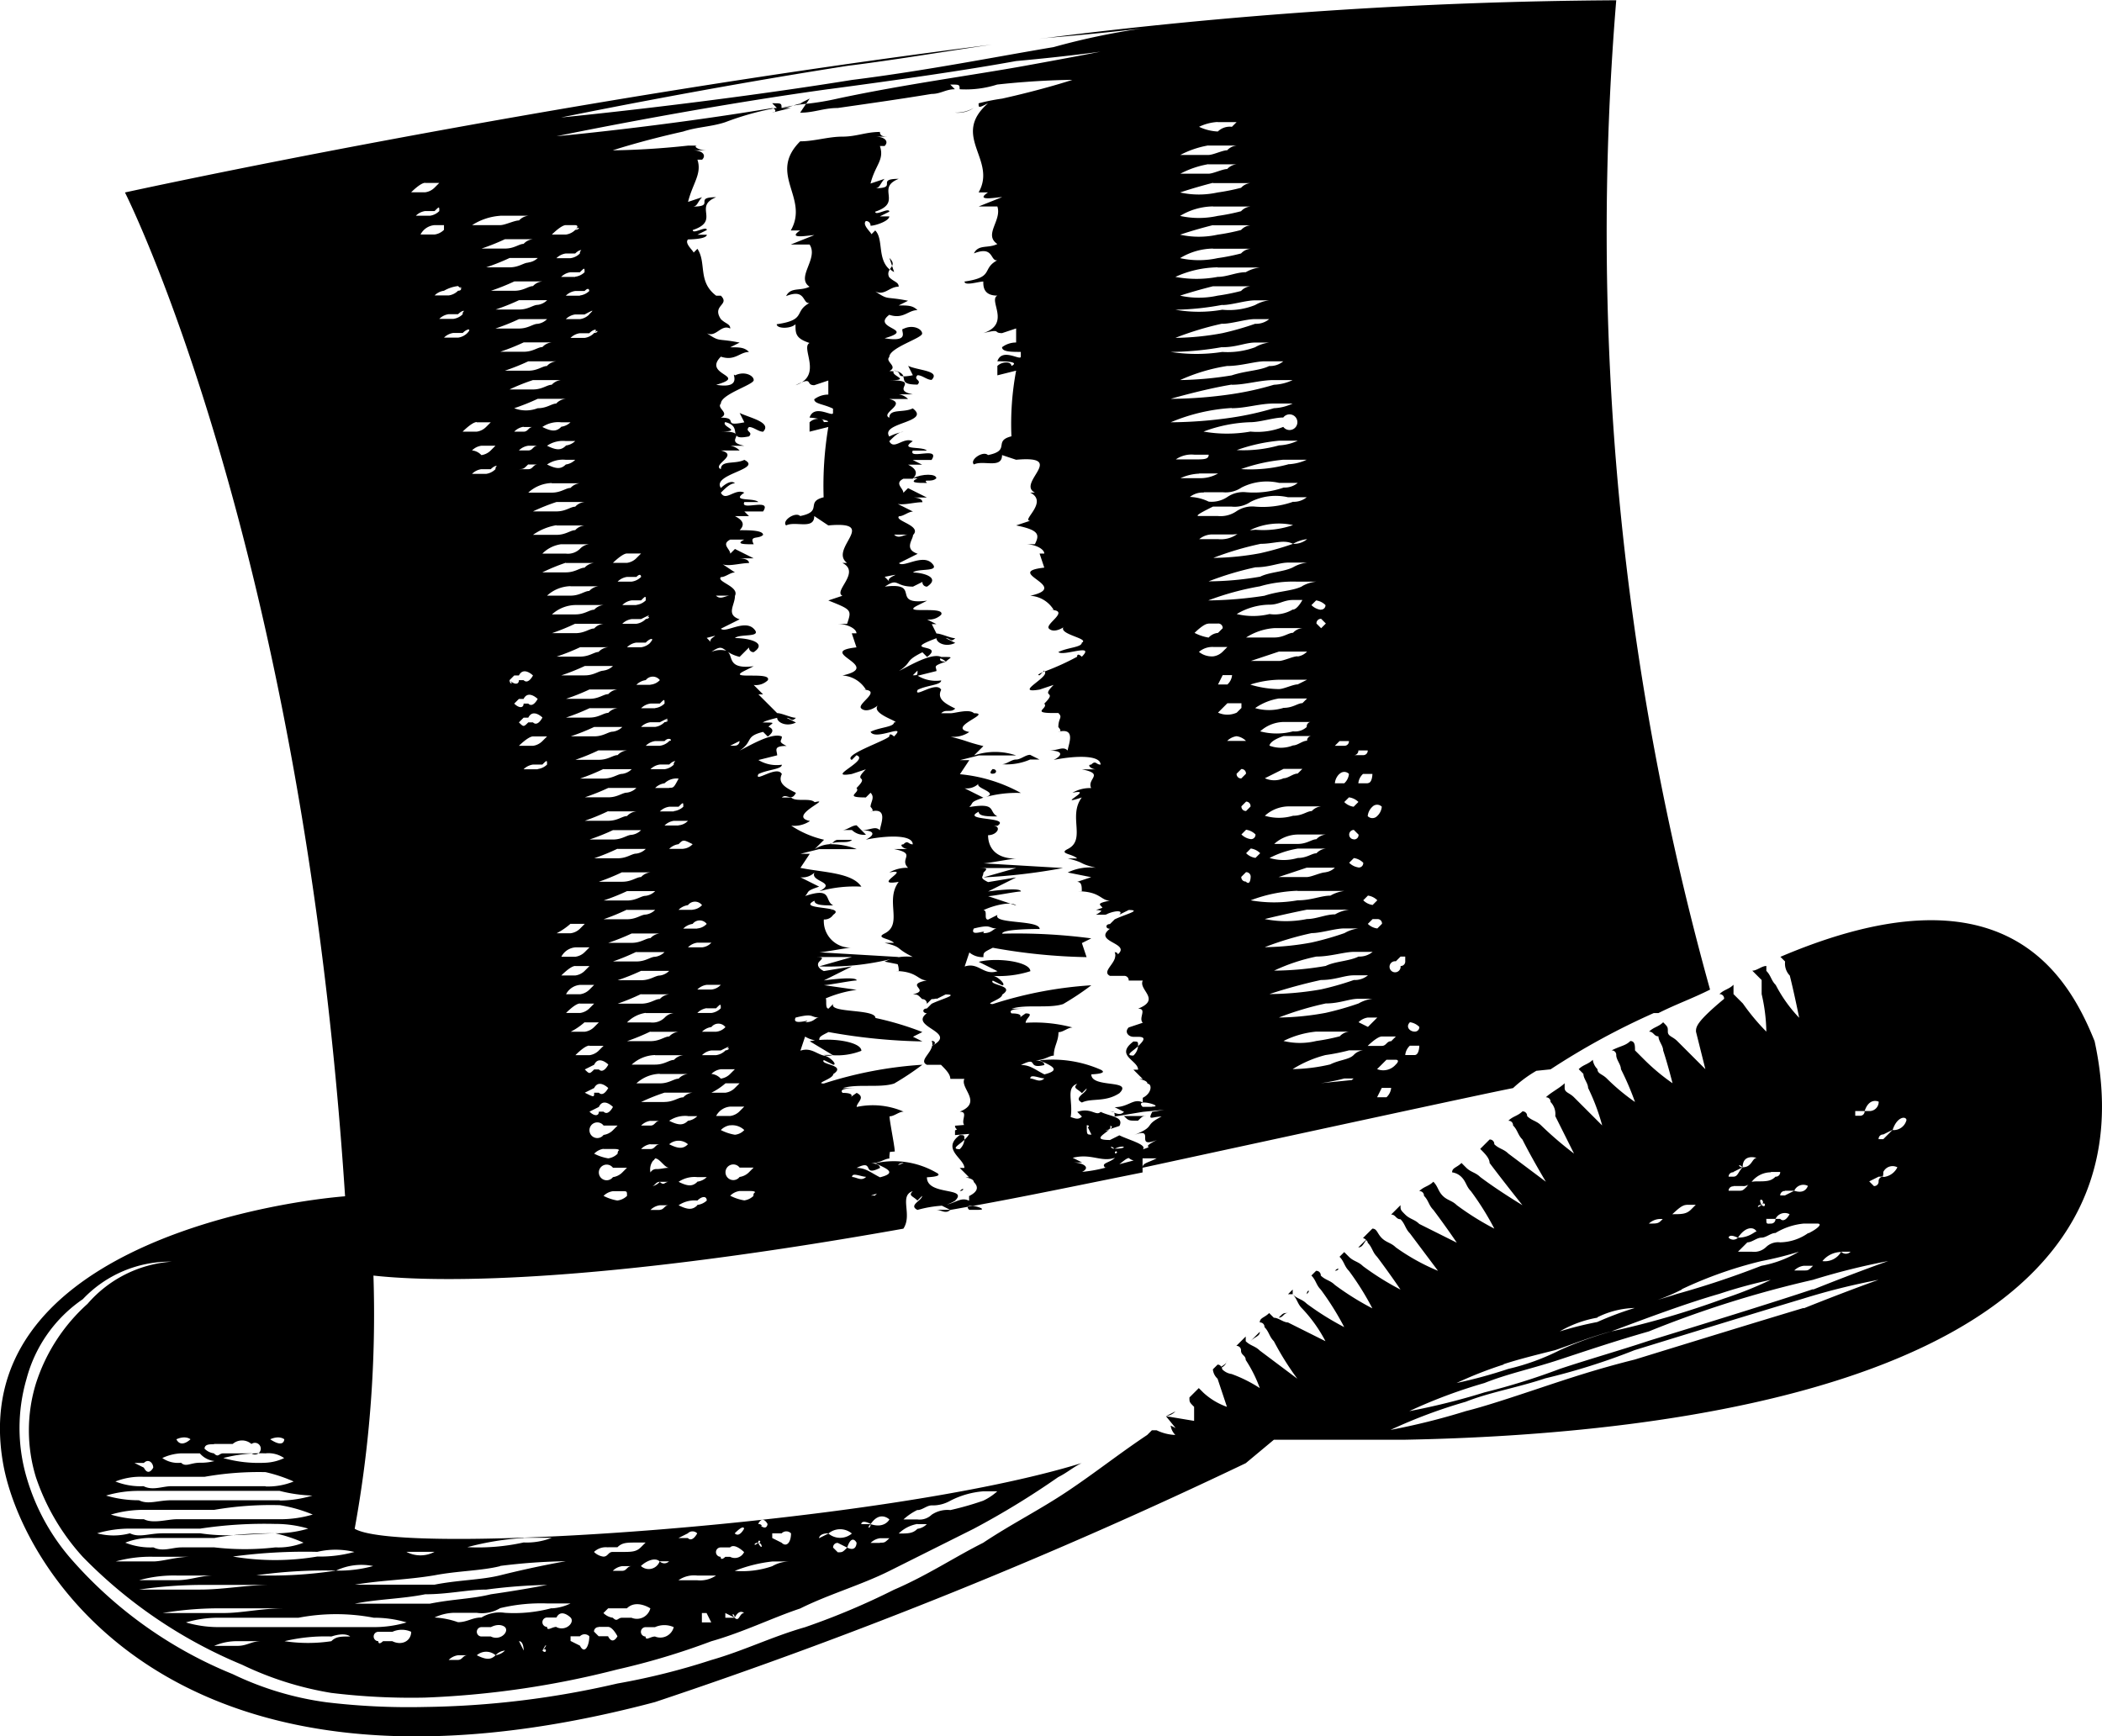 <svg xmlns="http://www.w3.org/2000/svg" id="Grupo_3913" data-name="Grupo 3913" width="47.5" height="39.242" viewBox="0 0 47.5 39.242"><path id="Trazado_587" data-name="Trazado 587" d="M1643.927,183.513a.637.637,0,0,0,.424-.106A.8.8,0,0,1,1643.927,183.513Z" transform="translate(-1622.345 -180.968)"></path><path id="Trazado_588" data-name="Trazado 588" d="M1647.828,255.427c.106,0,.106-.106,0-.106C1647.828,255.321,1647.722,255.427,1647.828,255.427Z" transform="translate(-1625.398 -237.94)"></path><path id="Trazado_589" data-name="Trazado 589" d="M1632.217,261.653l-.212-.212c-.106,0-.212.106-.318.106h.212A.389.389,0,0,0,1632.217,261.653Z" transform="translate(-1612.648 -242.788)"></path><path id="Trazado_590" data-name="Trazado 590" d="M1625.481,182.493h.106c-.212,0-.318.106-.53.106a4.7,4.7,0,0,1,.557-.093l.079-.119Z" transform="translate(-1607.396 -180.16)"></path><path id="Trazado_591" data-name="Trazado 591" d="M1624.037,183.109l.424-.106h-.212c0-.106,0-.106-.212-.106l.106.106c-.032,0-.06.008-.09.011C1624.129,183.03,1624.132,183.109,1624.037,183.109Z" transform="translate(-1606.588 -180.564)"></path><path id="Trazado_592" data-name="Trazado 592" d="M1629.854,286.418c-.1,0-.176,0-.207,0a.169.169,0,0,1,.032.012.356.356,0,0,0,.18-.012Z" transform="translate(-1611.032 -262.576)"></path><path id="Trazado_593" data-name="Trazado 593" d="M1653,244.849l.071-.071C1652.979,244.82,1652.934,244.849,1653,244.849Z" transform="translate(-1629.507 -229.588)"></path><path id="Trazado_594" data-name="Trazado 594" d="M1653.449,244.645l.043-.02s0-.011-.009-.015Z" transform="translate(-1629.889 -229.454)"></path><path id="Trazado_595" data-name="Trazado 595" d="M1660.853,292.572c-.012-.016-.037-.019-.094-.019A.3.3,0,0,1,1660.853,292.572Z" transform="translate(-1635.68 -267.436)"></path><path id="Trazado_596" data-name="Trazado 596" d="M1649.028,254a1.344,1.344,0,0,0,.636-.106h.212l-.212-.106c-.106,0-.212.106-.318.106S1649.134,254,1649.028,254Z" transform="translate(-1626.386 -236.728)"></path><path id="Trazado_597" data-name="Trazado 597" d="M1641.378,285.379l.012-.007h0C1641.383,285.372,1641.386,285.379,1641.378,285.379Z" transform="translate(-1620.325 -261.746)"></path><path id="Trazado_598" data-name="Trazado 598" d="M1639.656,223.5c-.106-.106.106,0,.212-.106,0-.106-.318-.106-.53,0h.106C1639.232,223.5,1639.444,223.5,1639.656,223.5Z" transform="translate(-1618.709 -212.585)"></path><path id="Trazado_599" data-name="Trazado 599" d="M1636.889,200.593a.77.77,0,0,1-.049.071.474.474,0,0,0,.095.068Z" transform="translate(-1616.73 -194.583)"></path><path id="Trazado_600" data-name="Trazado 600" d="M1638.617,211.883c.106-.106-.106-.106,0-.212.106,0,.212.106.318.106.212-.212-.318-.212-.53-.318l.106.212a1.069,1.069,0,0,1-.217.027C1638.33,211.791,1638.269,211.883,1638.617,211.883Z" transform="translate(-1617.883 -203.191)"></path><path id="Trazado_601" data-name="Trazado 601" d="M1637.5,212.1c-.019-.048-.062-.1-.207-.133,0,0,0,0,0,.007C1637.468,212,1637.35,212.1,1637.5,212.1Z" transform="translate(-1617.083 -203.595)"></path><path id="Trazado_602" data-name="Trazado 602" d="M1636.788,199.728l.06.18C1636.872,199.864,1636.873,199.813,1636.788,199.728Z" transform="translate(-1616.689 -193.898)"></path><path id="Trazado_603" data-name="Trazado 603" d="M1641.378,284.9a.16.16,0,0,1,.013.1C1641.472,284.985,1641.475,284.9,1641.378,284.9Z" transform="translate(-1620.325 -261.375)"></path><path id="Trazado_604" data-name="Trazado 604" d="M1676.271,316.524l-.212.212C1676.165,316.63,1676.271,316.63,1676.271,316.524Z" transform="translate(-1647.801 -286.426)"></path><path id="Trazado_605" data-name="Trazado 605" d="M1679.12,314.59c.106,0,.106-.106.212-.106C1679.226,314.484,1679.226,314.484,1679.12,314.59Z" transform="translate(-1650.225 -284.81)"></path><path id="Trazado_606" data-name="Trazado 606" d="M1682.18,312.141c.106-.106,0-.106,0,0Z" transform="translate(-1652.65 -282.891)"></path><path id="Trazado_607" data-name="Trazado 607" d="M1666.879,325.3a.37.37,0,0,0,.212-.106Z" transform="translate(-1640.528 -293.295)"></path><path id="Trazado_608" data-name="Trazado 608" d="M1685.239,309.714c.106,0,.106-.106,0,0Z" transform="translate(-1655.074 -280.994)"></path><path id="Trazado_609" data-name="Trazado 609" d="M1566.361,338.455a8.657,8.657,0,0,0-.948.042C1565.773,338.489,1566.107,338.455,1566.361,338.455Z" transform="translate(-1560.144 -303.801)"></path><path id="Trazado_610" data-name="Trazado 610" d="M1662.818,293.063h-.53c.106.106.106.106.318.106C1662.713,293.063,1662.713,293.063,1662.818,293.063Z" transform="translate(-1636.891 -267.84)"></path><path id="Trazado_611" data-name="Trazado 611" d="M1644.438,301.043c.106,0,.106-.106,0,0Z" transform="translate(-1622.75 -274.125)"></path><path id="Trazado_612" data-name="Trazado 612" d="M1660.658,294.43l-.007.009a.188.188,0,0,0,.021-.013Z" transform="translate(-1635.594 -268.919)"></path><path id="Trazado_613" data-name="Trazado 613" d="M1645.33,302.921h.212c.189,0,0-.074-.133-.09l-.109.019C1645.292,302.865,1645.294,302.885,1645.33,302.921Z" transform="translate(-1623.429 -275.578)"></path><path id="Trazado_614" data-name="Trazado 614" d="M1641.887,303.263c.106,0,.212.106.318,0h-.318Z" transform="translate(-1620.729 -275.921)"></path><path id="Trazado_615" data-name="Trazado 615" d="M1680.14,312.04h.106v-.106Z" transform="translate(-1651.034 -282.79)"></path><path id="Trazado_616" data-name="Trazado 616" d="M1587.389,195.2c-.636-1.589-2.12-4.027-7.1-1.907l.106.106a.389.389,0,0,0,.106.318c.106.424.212.954.212.954a3.21,3.21,0,0,1-.53-.742c-.106-.106-.106-.212-.212-.318V193.5c-.106,0-.212.106-.318.106l.212.212v.318a3.97,3.97,0,0,1,.106.848,4.954,4.954,0,0,1-.53-.636l-.212-.212v-.212c-.106.106-.212.106-.318.212a.1.1,0,0,1,.106.106c-.636.53-.636.636-.636.742l.212.848-.636-.636c-.106-.106-.212-.106-.212-.212s0-.106-.106-.212c-.106.106-.212.106-.318.212.106,0,.106.106.212.106,0,.106.106.212.106.318.106.318.212.742.212.742a4.689,4.689,0,0,1-.636-.53l-.212-.212c0-.106,0-.212-.106-.212-.106.106-.212.106-.424.212a.1.1,0,0,1,.106.106c0,.106.106.212.106.318a6.344,6.344,0,0,1,.318.742,4.688,4.688,0,0,1-.636-.53c-.106-.106-.212-.106-.212-.212a.369.369,0,0,1-.106-.212c-.106.106-.212.106-.318.212l.106.106c0,.106.106.212.106.318a4.681,4.681,0,0,1,.318.848l-.636-.636c-.106-.106-.212-.106-.212-.212v-.106c-.106.106-.318.212-.424.318a.1.1,0,0,1,.106.106.389.389,0,0,1,.106.318l.424.848a8.142,8.142,0,0,1-.742-.636c-.106-.106-.212-.106-.318-.212a.1.1,0,0,0-.106-.106c-.106.106-.212.106-.318.212a.1.1,0,0,1,.106.106c.106.106.106.212.212.318.212.424.53.954.53.954l-.848-.636c-.106-.106-.212-.106-.318-.212a.1.1,0,0,0-.106-.106l-.212.212c.106.106.212.212.212.318.318.424.742.954.742.954s-.53-.318-.953-.636c-.106-.106-.212-.106-.318-.212l-.106-.106c-.106.106-.212.106-.212.212a.369.369,0,0,1,.212.106c.106.106.106.212.212.318a6.243,6.243,0,0,1,.53.848,6.243,6.243,0,0,1-.848-.53c-.106-.106-.212-.106-.318-.212s-.106-.212-.212-.318c-.106.106-.212.106-.318.212a.1.1,0,0,1,.106.106c.106.106.106.212.212.318.318.424.53.742.53.742l-.848-.424c-.106-.106-.212-.106-.318-.212s-.106-.106-.106-.212l-.212.212c.106,0,.106.106.212.106.106.106.106.212.212.318l.636.848a4.794,4.794,0,0,1-.954-.53c-.106-.106-.212-.106-.318-.212s-.106-.212-.212-.212l-.212.212a.209.209,0,0,1,.068.039l-.174.173c.089,0,.113-.078.178-.165.015.016.034.025.034.059.106.106.106.212.212.318.318.424.53.742.53.742a6.254,6.254,0,0,1-.848-.53c-.106-.106-.212-.106-.318-.212l-.106-.106-.106.106c.106.106.106.212.212.318a6.248,6.248,0,0,1,.53.848,6.263,6.263,0,0,1-.848-.53c-.106-.106-.212-.106-.318-.212a.1.1,0,0,0-.106-.106l-.106.106c.106.106.106.212.212.318a6.263,6.263,0,0,1,.53.848,6.27,6.27,0,0,1-.848-.53c-.106-.106-.212-.106-.318-.212.106.106.106.212.212.318a3.269,3.269,0,0,1,.53.742l-.848-.424c-.106,0-.212-.106-.318-.106l-.106-.106c-.106.106-.212.106-.212.212a.1.1,0,0,1,.106.106c.106.106.106.212.212.318a6.5,6.5,0,0,0,.53.848l-.848-.636c-.106-.106-.212-.106-.318-.212v-.106l-.212.212a.1.1,0,0,1,.106.106c0,.106.106.106.106.212a3,3,0,0,1,.318.636,3.129,3.129,0,0,0-.636-.318.37.37,0,0,1-.212-.106.289.289,0,0,0-.011-.043.211.211,0,0,0,.117-.169c0,.076-.06.107-.13.153a.088.088,0,0,0-.082-.047l-.106.106a.328.328,0,0,0,.106.212l.212.636a1.55,1.55,0,0,1-.53-.318l-.106-.106-.212.212c0,.106,0,.106.106.212v.317l-.636-.106.218.268-.112-.056a.37.37,0,0,0,.106.212,1.056,1.056,0,0,1-.424-.106h-.106l-.106.106c-.636.424-1.166.848-1.8,1.272s-1.272.742-1.908,1.166c-.636.318-1.271.742-2.014,1.06a16.3,16.3,0,0,1-2.013.848c-.742.212-1.378.53-2.119.742a15.5,15.5,0,0,1-2.12.53,20.3,20.3,0,0,1-4.345.53,15.656,15.656,0,0,1-2.226-.106,7.034,7.034,0,0,1-2.119-.636,9.7,9.7,0,0,1-3.6-2.543,4.878,4.878,0,0,1-1.06-1.907,3.975,3.975,0,0,1,0-2.225,3.159,3.159,0,0,1,1.272-1.8,2.713,2.713,0,0,1,2.013-.848,2.772,2.772,0,0,0-1.907.954,4.089,4.089,0,0,0-1.166,1.8,3.608,3.608,0,0,0,0,2.12,5.068,5.068,0,0,0,1.06,1.8,10.822,10.822,0,0,0,3.6,2.437,7.384,7.384,0,0,0,2.014.636,14.921,14.921,0,0,0,2.119.106,20.493,20.493,0,0,0,4.345-.636,16.108,16.108,0,0,0,2.12-.636c.742-.212,1.378-.53,2.013-.742.636-.318,1.378-.53,2.014-.848l1.907-.954a18.428,18.428,0,0,0,1.907-1.166c.212-.106.318-.212.53-.318-4.451,1.378-15.366,2.119-16.426,1.484a27.007,27.007,0,0,0,.424-5.722c.954.106,4.239.318,11.975-1.06.212-.318-.106-.742.212-.848-.106.106,0,.106.106.212l.106-.106c0,.106-.318.212-.106.318a2.669,2.669,0,0,1,.553-.095l.189.095c.126-.021.264-.047.394-.07.012-.021.054-.026.109-.019,1.156-.207,2.454-.48,3.842-.758v-.318h.318c-.212.106-.318.106-.318.212,3.921-.848,7.842-1.7,8.372-1.8a2.9,2.9,0,0,1,.527-.391l.321-.033a16.359,16.359,0,0,1,2.332-1.272h.106c.424-.212.742-.318,1.166-.53a63.846,63.846,0,0,1-2.12-22.36,107.126,107.126,0,0,0-13.04.872c.07-.007.149-.019.218-.025,1.272-.106,2.12-.212,2.12-.212a16.069,16.069,0,0,0-2.014.424c-1.272.212-2.861.53-4.557.742-3.285.53-6.57.848-6.57.848s3.073-.636,6.464-1.166c1.167-.146,2.276-.338,3.273-.481-10.226,1.284-19.593,3.342-19.593,3.342s4.009,7.914,4.974,22.687c-1.781.145-8.558,1.261-7.729,6.032.424,2.437,3.921,8.266,14.73,5.4a115.96,115.96,0,0,0,13.352-5.4l.636-.53h2.967C1577.428,204.1,1589.084,203.037,1587.389,195.2Zm-27.447,11.339h-.212a.37.37,0,0,1,.212-.106h.212C1560.048,206.534,1560.048,206.534,1559.942,206.534Zm.848-.742c.106,0,.212-.106.318-.106a.8.8,0,0,0,.424-.106,1.964,1.964,0,0,1,.742-.212h.318a1.311,1.311,0,0,1-.318.212,6.757,6.757,0,0,1-.742.212.637.637,0,0,0-.424.106.389.389,0,0,1-.318.106h-.318A1.306,1.306,0,0,1,1560.79,205.793Zm0,.318H1561a.37.37,0,0,1-.212.106c-.106.106-.212.106-.424.106A.8.8,0,0,1,1560.79,206.11Zm-1.06,0c.212-.318.424-.106.424-.106s-.106.212-.424.106c0,.106-.106.106,0,0h-.212S1559.518,206,1559.73,206.11Zm-.318.424s0,.212-.212.106c-.106.106-.106.106-.212.106l-.106-.106a.1.1,0,0,1,.106-.106l.212.106C1559.307,206.322,1559.412,206.534,1559.412,206.534Zm-.636-.212a.41.41,0,0,1,.53,0,.41.41,0,0,1-.53,0l-.212.106S1558.565,206.322,1558.777,206.322Zm-7.948-25.115h.318l-.106.106a.37.37,0,0,1-.212.106h-.318S1550.723,181.207,1550.829,181.207Zm.424.53-.106.106a.37.37,0,0,1-.212.106.328.328,0,0,0-.212-.106.37.37,0,0,1,.212-.106h.318Zm0,.53a.37.37,0,0,1-.212.106h-.318a.37.37,0,0,1,.212-.106h.212c.062-.061.118-.083.138-.073A.077.077,0,0,0,1551.253,182.267Zm0-3.179a5.01,5.01,0,0,0,.53-.212h.636a.369.369,0,0,1-.212.106c-.106,0-.212.106-.424.106Zm2.226.106a.37.37,0,0,1-.212.106h-.318a.37.37,0,0,1,.212-.106h.212c.106-.106.212-.106.106,0C1553.584,179.088,1553.584,179.194,1553.478,179.194Zm-.636,2.543c-.106.106-.212.106-.424,0a.637.637,0,0,1,.424-.106h.212A.37.37,0,0,1,1552.842,181.737Zm.212.318a.37.37,0,0,1-.212.106c-.106.106-.212.106-.424,0a.637.637,0,0,1,.424-.106Zm-.318-.742c-.106.106-.212.106-.424,0a.637.637,0,0,1,.424-.106h.212A.37.37,0,0,1,1552.736,181.313Zm-.106-.53c-.106,0-.212.106-.424.106a.734.734,0,0,1-.53,0,5.006,5.006,0,0,0,.53-.212h.636A.328.328,0,0,0,1552.63,180.783Zm-.742.53h.212c-.106,0-.106.106-.212.106h-.212A.369.369,0,0,1,1551.888,181.313Zm.318.424c-.106,0-.106.106-.212.106h-.212a.37.37,0,0,1,.212-.106Zm-.212.424h.212c-.106,0-.106.106-.212.106h-.212C1551.888,182.267,1551.888,182.267,1551.994,182.161Zm.53.424h.636a.328.328,0,0,0-.212.106c-.106,0-.212.106-.424.106h-.53A.812.812,0,0,1,1552.524,182.585Zm.742.424a.328.328,0,0,0-.212.106c-.106,0-.212.106-.424.106h-.53a4.5,4.5,0,0,1,.53-.212h.636Zm-.636.53h.636a.328.328,0,0,0-.212.106c-.106,0-.212.106-.424.106h-.53A1.3,1.3,0,0,1,1552.63,183.538Zm.742.424a.329.329,0,0,0-.212.106.389.389,0,0,1-.318.106h-.53a.739.739,0,0,1,.424-.212h.636Zm-.53.424h.636a.328.328,0,0,0-.212.106c-.106,0-.212.106-.424.106h-.53A4.442,4.442,0,0,1,1552.842,184.386Zm.53-5.617a.37.37,0,0,1-.212.106h-.318a.37.37,0,0,1,.212-.106h.212C1553.478,178.664,1553.478,178.664,1553.372,178.77Zm-.212-.424h-.318a.37.37,0,0,1,.212-.106h.212c.106-.106.106,0,.106,0A.37.37,0,0,1,1553.16,178.346Zm-.106-.424h-.318a.37.37,0,0,1,.212-.106h.212c.106-.106.106-.106.106,0A.37.37,0,0,1,1553.054,177.922Zm.106-.53a.37.37,0,0,1-.212.106h-.318a.37.37,0,0,1,.212-.106h.212c.062-.061.118-.083.138-.073A.077.077,0,0,0,1553.16,177.392Zm-.424,2.861a.329.329,0,0,0-.212.106c-.106,0-.212.106-.424.106h-.53a4.448,4.448,0,0,1,.53-.212h.636Zm-.318-.318c-.106,0-.212.106-.424.106h-.53a5,5,0,0,0,.53-.212h.636A.328.328,0,0,0,1552.418,179.936Zm-.848,7.1.106-.106h.106c.106-.212.318,0,.318,0s-.106.212-.212.106h-.106c0,.106-.106.106-.212,0C1551.677,187.142,1551.57,187.142,1551.57,187.036Zm.212.424h.106c.106-.212.318,0,.318,0s-.106.212-.212.106h-.106c0,.106-.106.106-.212,0Zm.53.424s-.106.212-.212.106h-.106c-.106.106-.106.106-.212,0l.106-.106h.106C1552.1,187.672,1552.313,187.884,1552.313,187.884Zm-.106,1.166h-.318a.37.37,0,0,1,.212-.106h.212c.106-.106.106-.106.106,0A.369.369,0,0,1,1552.207,189.049Zm.106-.636a.37.37,0,0,1-.212.106h-.318s.212-.212.318-.212h.318Zm.636-3.5h.636a.328.328,0,0,0-.212.106c-.106,0-.212.106-.424.106h-.53A.811.811,0,0,1,1552.948,184.916Zm1.7.742a.369.369,0,0,1-.212.106h-.318a.37.37,0,0,1,.212-.106h.212c.212-.106.212-.106.106,0C1554.75,185.552,1554.75,185.658,1554.644,185.658Zm.424,2.331a.37.37,0,0,1-.212.106h-.318a.369.369,0,0,1,.212-.106h.212c.212-.106.212-.106.106,0C1555.174,187.884,1555.174,187.989,1555.068,187.989Zm1.4-1.615a.524.524,0,0,0-.339.025C1556.33,186.265,1556.361,186.3,1556.467,186.374Zm-.234-1.246h.318C1556.445,185.128,1556.339,185.234,1556.233,185.128Zm.212,10.279a.37.37,0,0,1-.212.106h-.318a.37.37,0,0,1,.212-.106h.212c.212-.106.212-.106.106,0C1556.551,195.3,1556.551,195.407,1556.445,195.407Zm-.848,1.484h.212a.37.37,0,0,1-.212.106c-.106.106-.212.106-.424,0A.637.637,0,0,1,1555.6,196.891Zm-.53-.318h-.53a4.45,4.45,0,0,1,.53-.212h.636a.328.328,0,0,0-.212.106C1555.385,196.467,1555.28,196.573,1555.068,196.573Zm.53.954c-.106.106-.212.106-.424,0A.322.322,0,0,1,1555.6,197.527Zm.424-3.073h.212c.106-.106.106-.106.106,0a.37.37,0,0,1-.212.106h-.318A.37.37,0,0,1,1556.021,194.454Zm-.212-.424a.37.37,0,0,1,.212-.106h.318a.328.328,0,0,1-.212.106Zm.636.848a.328.328,0,0,1-.212.106h-.318a.37.37,0,0,1,.212-.106A.2.2,0,0,1,1556.445,194.877Zm.212-6.358h-.106l.212-.106A.1.1,0,0,1,1556.657,188.519Zm.106,7.63-.106.106a.371.371,0,0,1-.212.106h-.318a1.524,1.524,0,0,0,.318-.212h.318Zm-.106-.318-.106.106a.369.369,0,0,1-.212.106.329.329,0,0,0-.212-.106.369.369,0,0,1,.212-.106h.318Zm-.53-9.643-.106-.106C1556.445,185.976,1556.021,186.082,1556.127,186.188Zm0,6.782a.329.329,0,0,1-.212.106h-.318a.37.37,0,0,1,.212-.106Zm-.318-.318h-.318a.37.37,0,0,1,.212-.106.2.2,0,0,1,.318,0A.328.328,0,0,1,1555.809,192.652Zm-.106-.424h-.318a.37.37,0,0,1,.212-.106.2.2,0,0,1,.318,0A.328.328,0,0,1,1555.7,192.228Zm-.212-1.378h-.318a.37.37,0,0,1,.212-.106c.106-.106.106-.106.318,0A.328.328,0,0,1,1555.491,190.851Zm-2.013-2.755h.636a.37.37,0,0,1-.212.106c-.106,0-.212.106-.424.106h-.53A4.983,4.983,0,0,0,1553.478,188.1Zm-.636-.212a5.048,5.048,0,0,0,.53-.212h.636a.328.328,0,0,0-.212.106c-.106,0-.212.106-.424.106Zm1.166-3.073a.37.37,0,0,1,.212-.106h.212c.106-.106.106,0,.106,0a.37.37,0,0,1-.212.106Zm-.424,3.815h.636a.328.328,0,0,0-.212.106c-.106,0-.212.106-.424.106h-.53A4.986,4.986,0,0,0,1553.584,188.625Zm.106.424h.636a.37.37,0,0,1-.212.106c-.106,0-.212.106-.424.106h-.53A4.981,4.981,0,0,0,1553.69,189.049Zm.742.424a.37.37,0,0,1-.212.106c-.106,0-.212.106-.424.106h-.53a4.987,4.987,0,0,0,.53-.212h.636Zm-.636.53h.636a.328.328,0,0,0-.212.106c-.106,0-.212.106-.424.106h-.53A4.991,4.991,0,0,0,1553.8,190Zm-.424,3.073-.106.106a.37.37,0,0,1-.212.106h-.318a.392.392,0,0,1,.318-.212h.318Zm0-2.437a4.991,4.991,0,0,0,.53-.212h.636a.37.37,0,0,1-.212.106c-.106,0-.212.106-.424.106Zm.106,3.285-.106.106a.37.37,0,0,1-.212.106h-.318a.392.392,0,0,1,.318-.212h.318Zm.53-3.073h.636a.369.369,0,0,1-.212.106c-.106,0-.212.106-.424.106h-.53A4.983,4.983,0,0,0,1554.008,190.851Zm.106.53h.636a.328.328,0,0,0-.212.106c-.106,0-.212.106-.424.106h-.53A5.015,5.015,0,0,0,1554.114,191.381Zm.742.424a.37.37,0,0,1-.212.106c-.106,0-.212.106-.424.106h-.53a4.961,4.961,0,0,0,.53-.212h.636Zm-.636.424h.636a.37.37,0,0,1-.212.106c-.106,0-.212.106-.424.106h-.53A4.987,4.987,0,0,0,1554.22,192.228Zm-.424,3.5s-.106.212-.212.106h-.106c-.106.106-.106.106-.212,0l.212-.106C1553.584,195.513,1553.8,195.725,1553.8,195.725Zm0-2.755a4.991,4.991,0,0,0,.53-.212h.636a.328.328,0,0,0-.212.106c-.106,0-.212.106-.424.106Zm.106,3.709s-.106.212-.212.106h-.106c0,.106-.106.106-.212,0l.212-.106C1553.69,196.467,1553.9,196.679,1553.9,196.679Zm.53-3.5h.636a.37.37,0,0,1-.212.106c-.106,0-.212.106-.424.106h-.53A4.987,4.987,0,0,0,1554.432,193.182Zm.742.424a.37.37,0,0,1-.212.106c-.106,0-.212.106-.424.106h-.53a5,5,0,0,0,.53-.212h.636Zm-.636.53h.636a.328.328,0,0,0-.212.106c-.106,0-.212.106-.424.106h-.53A5,5,0,0,0,1554.538,194.136Zm.106.424h.636a.329.329,0,0,0-.212.106.389.389,0,0,1-.318.106h-.53A.74.74,0,0,1,1554.644,194.56Zm.742-4.239h-.318a.37.37,0,0,1,.212-.106h.318A.328.328,0,0,1,1555.385,190.321Zm-.106-.318h-.318a.37.37,0,0,1,.212-.106h.212c.106-.106.106-.106.106,0A.37.37,0,0,1,1555.28,190Zm-.106-.53h-.318a.37.37,0,0,1,.212-.106.39.39,0,0,1,.318-.106C1555.28,189.473,1555.28,189.473,1555.174,189.473Zm.106-.53a.37.37,0,0,1-.212.106h-.318a.37.37,0,0,1,.212-.106h.212c.062-.062.118-.083.138-.073A.077.077,0,0,0,1555.28,188.943Zm-.106-.53a.37.37,0,0,1-.212.106h-.318a.37.37,0,0,1,.212-.106h.212C1555.174,188.307,1555.28,188.413,1555.174,188.413Zm-.318-.742h-.318a.369.369,0,0,1,.212-.106h.212c.106-.106.106-.106.106,0A.37.37,0,0,1,1554.856,187.672Zm-.106-.53h-.318a.37.37,0,0,1,.212-.106.2.2,0,0,1,.318,0A.328.328,0,0,1,1554.75,187.142Zm0-.954a.37.37,0,0,1-.212.106h-.318a.37.37,0,0,1,.212-.106h.212C1554.75,186.082,1554.856,186.082,1554.75,186.188Zm-.318-.848h-.318a.37.37,0,0,1,.212-.106h.212c.106-.106.106-.106.106,0A.369.369,0,0,1,1554.432,185.34Zm0-1.06a.37.37,0,0,1-.212.106h-.318s.212-.212.318-.212h.318Zm-.424,2.967a.328.328,0,0,0-.212.106c-.106,0-.212.106-.424.106h-.53a4.947,4.947,0,0,0,.53-.212h.636Zm-.318-.424c-.106,0-.212.106-.424.106h-.53a5,5,0,0,0,.53-.212h.636A.37.37,0,0,1,1553.69,186.824Zm-.106-.424c-.106,0-.212.106-.424.106h-.53a4.987,4.987,0,0,0,.53-.212h.636A.328.328,0,0,0,1553.584,186.4Zm.106-1.06a.328.328,0,0,0-.212.106c-.106,0-.212.106-.424.106h-.53a.811.811,0,0,1,.53-.212h.636Zm-.636.424h.636a.328.328,0,0,0-.212.106c-.106,0-.212.106-.424.106h-.53A4.988,4.988,0,0,0,1553.054,185.764Zm-.106,6.782h.318l-.106.106a.37.37,0,0,1-.212.106h-.318A1.524,1.524,0,0,0,1552.948,192.546Zm.106.954h.318l-.106.106a.37.37,0,0,1-.212.106h-.318S1552.948,193.5,1553.054,193.5Zm.106.848h.318l-.106.106a.37.37,0,0,1-.212.106h-.318S1553.054,194.348,1553.16,194.348Zm.106.424h.318l-.106.106a.37.37,0,0,1-.212.106h-.318A1.527,1.527,0,0,0,1553.266,194.772Zm.106.53h.318l-.106.106a.37.37,0,0,1-.212.106h-.318S1553.266,195.3,1553.372,195.3Zm.106.954c.106-.212.318,0,.318,0s-.106.212-.212.106h-.106c0,.106,0,.106-.212,0Zm.212.848h.318l-.106.106a.37.37,0,0,1-.212.106.177.177,0,1,1,0-.212Zm0,.53h.212c.067,0,.128,0,.141.03-.014,0-.035.028-.035.076a.37.37,0,0,1-.212.106,1.067,1.067,0,0,1-.318-.106A.37.37,0,0,1,1553.69,197.633Zm.212.424h.318l-.106.106a.37.37,0,0,1-.212.106.177.177,0,1,1,0-.212Zm.106.742a1.067,1.067,0,0,1-.318-.106.37.37,0,0,1,.212-.106h.212c.106,0,.106,0,.106.106A.37.37,0,0,1,1554.008,198.8Zm.742-3.815h.636a.328.328,0,0,0-.212.106c-.106,0-.212.106-.424.106h-.53A4.976,4.976,0,0,0,1554.75,194.983Zm.106.53h.636a.328.328,0,0,0-.212.106c-.106,0-.212.106-.424.106h-.53A.811.811,0,0,1,1554.856,195.513Zm.106.424h.636a.328.328,0,0,0-.212.106c-.106,0-.212.106-.424.106h-.53A.811.811,0,0,1,1554.962,195.937Zm-.212,1.06h.212c-.106,0-.106.106-.212.106h-.212A.369.369,0,0,1,1554.75,197Zm0,.53h.212c-.106,0-.106.106-.212.106h-.212A.369.369,0,0,1,1554.75,197.527Zm.071.365.035-.047c.106,0,.212.212.318.212-.106,0-.179.029-.285.029a.146.146,0,0,0-.139.077A.322.322,0,0,1,1554.821,197.892Zm.141,1.118h-.212a.37.37,0,0,1,.212-.106h.212C1555.068,198.9,1555.068,199.01,1554.962,199.01Zm0-.636a.328.328,0,0,1-.212.106c.106,0,.106-.106.212-.106h.212C1555.068,198.375,1555.068,198.481,1554.962,198.375Zm.848.53c-.106.106-.212.106-.424,0a.637.637,0,0,1,.424-.106c.106-.106.212-.106.212,0A.37.37,0,0,1,1555.809,198.9Zm0-.53c-.106.106-.212.106-.424,0a.637.637,0,0,1,.424-.106h.212A.37.37,0,0,1,1555.809,198.375Zm.742-1.7h.318l-.106.106a.37.37,0,0,1-.212.106h-.318A.392.392,0,0,1,1556.551,196.679Zm0,.424a.389.389,0,0,1,.318.106.328.328,0,0,1-.212.106,1.069,1.069,0,0,1-.318-.106A.37.37,0,0,1,1556.551,197.1Zm.212.954h.318l-.106.106a.37.37,0,0,1-.212.106.177.177,0,1,1,0-.212Zm.318.636a.37.37,0,0,1-.212.106,1.069,1.069,0,0,1-.318-.106.371.371,0,0,1,.212-.106h.212c.067,0,.128,0,.141.03C1557.1,198.621,1557.081,198.644,1557.081,198.692Zm.953-4.027c.424-.106.318,0,.53,0-.106,0-.106.106-.318.106C1558.459,194.666,1557.929,194.877,1558.035,194.666Zm1.272,3.6c0-.106.212,0,.318,0C1559.518,198.375,1559.412,198.269,1559.307,198.269Zm.53.424h-.106l.139-.046C1559.858,198.661,1559.836,198.666,1559.836,198.692Zm.636-.742c-.212.106-.106,0,0,0Zm2.861-1.907c0-.106.212,0,.318,0C1563.545,196.149,1563.439,196.043,1563.333,196.043Zm1.7,2.013c.006,0,.013,0,.019,0a3.2,3.2,0,0,1-.549.1c.212-.106,0-.212-.212-.212h.212l-.212-.106c.424-.106.636.106.954,0C1565.135,197.951,1564.923,197.951,1565.029,198.057Zm-.318-.742c-.106,0-.106,0-.106-.212.072,0,.046.046.022.043Zm.53.318c.212-.106.318,0,0,0C1565.135,197.633,1565.135,197.527,1565.241,197.633Zm0,.106c0-.106.106,0,0,0Zm.1.245c.088-.065.165-.139.216-.139a.226.226,0,0,0,.108.054Zm1.276-15.929a.619.619,0,0,1,.424-.106h.318c0,.106-.106.106-.318.106Zm.53.318h.424a.8.8,0,0,1-.424.106h-.424A1.1,1.1,0,0,1,1567.148,182.373Zm.106.424h.424a.637.637,0,0,0,.424-.106,1.256,1.256,0,0,1,.848-.106h.424a.464.464,0,0,1-.318.106,2.065,2.065,0,0,1-.848.106.637.637,0,0,0-.424.106.638.638,0,0,1-.424.106,1.056,1.056,0,0,0-.424-.106A.464.464,0,0,1,1567.254,182.8Zm.75-.956a3.915,3.915,0,0,1,.945-.209h.424a1.1,1.1,0,0,1-.424.106A2.955,2.955,0,0,1,1568,181.84Zm.521,2.122c.318,0,.53-.106.742,0a.819.819,0,0,1,.318-.106.464.464,0,0,1-.318.106,6.76,6.76,0,0,1-.742.212,6.159,6.159,0,0,1-1.06.106A6.984,6.984,0,0,1,1568.526,183.963Zm-.23-.31s.013,0,.018-.008a1.5,1.5,0,0,1,.954-.106,2.063,2.063,0,0,1-.848.106C1568.389,183.645,1568.34,183.65,1568.3,183.652Zm1.29.734a.819.819,0,0,0-.318.106c-.212.106-.53.106-.742.212a7.01,7.01,0,0,1-1.166.106,6.986,6.986,0,0,1,1.06-.318c.318,0,.53-.106.742-.106Zm-1.59-.636a.637.637,0,0,1-.424.106h-.424a.464.464,0,0,1,.318-.106h.424c.031,0,.08-.005.124-.008C1568.009,183.747,1568,183.746,1568,183.751Zm-.636,2.013h.212a.1.1,0,0,1,.106.106l-.106.106a.328.328,0,0,0-.212.106,1.067,1.067,0,0,1-.318-.106S1567.254,185.764,1567.36,185.764Zm-.212.636a.464.464,0,0,1,.318-.106h.318l-.106.106a.37.37,0,0,1-.212.106A.464.464,0,0,1,1567.148,186.4Zm.742.53a.328.328,0,0,1-.106.212h-.212l.106-.212Zm-.106.636h.318v.106l-.106.106a.511.511,0,0,1-.424,0Zm2.013,3.073c-.106,0-.212.106-.424.106h-.53a.811.811,0,0,1,.53-.212h.636A.329.329,0,0,0,1569.8,190.639Zm.212.212a.329.329,0,0,0-.212.106c-.106,0-.212.106-.424.106a1.119,1.119,0,0,1-.636,0,2.136,2.136,0,0,1,.636-.212h.636Zm-.106-4.981-.106-.106a.1.1,0,0,1,.106-.106l.106.106Zm0,4.027a.328.328,0,0,0-.212.106c-.106,0-.212.106-.424.106a1.119,1.119,0,0,1-.636,0,.811.811,0,0,1,.53-.212h.742Zm-.848-.848h.424l-.106.106c-.106,0-.212.106-.318.106a.512.512,0,0,1-.424,0Zm-.318-.53s0-.106.318-.212h.636a.1.1,0,0,0-.106.106c-.106,0-.212.106-.318.106A.734.734,0,0,1,1568.738,188.519Zm.848-.424a.389.389,0,0,1-.318.106,1.442,1.442,0,0,1-.742,0,.811.811,0,0,1,.53-.212h.636A.1.1,0,0,0,1569.586,188.1Zm-1.272,1.8-.106.106a.1.1,0,0,1-.106-.106l.106-.106A.1.1,0,0,1,1568.314,189.9Zm-.106-3.815a1.345,1.345,0,0,1,.636-.212h.636a.328.328,0,0,0-.212.106c-.106,0-.212.106-.424.106Zm0,4.345a.37.37,0,0,1,.212.106.1.1,0,0,1-.106.106.37.37,0,0,1-.212-.106Zm.106-3.285a2.311,2.311,0,0,1,.636-.106h.636l-.212.106c-.106,0-.318.106-.424.106A2.311,2.311,0,0,1,1568.314,187.142Zm0,3.709a.37.37,0,0,1,.212.106l-.106.106a.37.37,0,0,1-.212-.106Zm.106-3.179a1.3,1.3,0,0,1,.53-.212h.636l-.106.106c-.106,0-.212.106-.424.106A1.12,1.12,0,0,1,1568.42,187.672Zm.954-1.166c-.106,0-.318.106-.424.106h-.636l.636-.212h.636A.37.37,0,0,1,1569.374,186.506Zm-.106-1.06a.8.8,0,0,1-.53.106,1.577,1.577,0,0,1-.742,0,1.466,1.466,0,0,1,.742-.212c.212,0,.318-.106.53-.106h.212S1569.374,185.446,1569.268,185.446ZM1568,188.307a.37.37,0,0,1,.212.106h-.424A.37.37,0,0,1,1568,188.307Zm0,.848.106-.106a.1.1,0,0,1,.106.106l-.106.106A.1.1,0,0,1,1568,189.155Zm.212,2.437a.1.1,0,0,1-.106-.106l.106-.106a.1.1,0,0,1,.106.106S1568.314,191.7,1568.208,191.592Zm1.166.212h1.06a.819.819,0,0,0-.318.106c-.212,0-.424.106-.742.106a3.062,3.062,0,0,1-1.06,0A3.284,3.284,0,0,1,1569.374,191.8Zm1.59.742.106-.106h.106a.1.1,0,0,1,.106.106l-.106.106A.369.369,0,0,1,1570.963,192.546Zm.212,2.119-.106.106-.106.106-.212-.106a.37.37,0,0,1,.212-.106h.212Zm-.106-1.484a.464.464,0,0,1-.318.106c-.212.106-.53.106-.742.212a7.008,7.008,0,0,1-1.166.106,4.241,4.241,0,0,1,.954-.318c.318,0,.636-.106.848-.106Zm0-1.06a.37.37,0,0,1-.212-.106l.106-.106a.37.37,0,0,1,.212.106Zm-.318-.848a.37.37,0,0,1-.212-.106l.106-.106a.37.37,0,0,1,.212.106A.1.1,0,0,1,1570.751,191.274Zm-.106-.636a.106.106,0,0,1,0-.212l.106.106A.1.1,0,0,1,1570.645,190.639Zm-.106,1.59a.82.82,0,0,0-.318.106c-.212,0-.424.106-.636.106a2.393,2.393,0,0,1-.954,0s.424-.106.954-.212h.954Zm-.848.53c.212,0,.53-.106.742-.106h.318a.82.82,0,0,0-.318.106,6.751,6.751,0,0,1-.742.212,6.155,6.155,0,0,1-1.06.106A6.99,6.99,0,0,1,1569.692,192.758Zm.212,1.06c.318,0,.53-.106.742-.106h.318a.464.464,0,0,1-.318.106,6.742,6.742,0,0,1-.742.212,7.007,7.007,0,0,1-1.166.106A11.633,11.633,0,0,1,1569.9,193.818Zm.106.53c.318,0,.53-.106.742-.106h.318a.821.821,0,0,0-.318.106,6.749,6.749,0,0,1-.742.212,6.158,6.158,0,0,1-1.06.106A6.986,6.986,0,0,1,1570.01,194.348Zm-.212.636h.742a.328.328,0,0,0-.212.106,4.586,4.586,0,0,1-.53.106,1.576,1.576,0,0,1-.742,0A2.09,2.09,0,0,1,1569.8,194.983Zm.8,1.095-.7.071a4.589,4.589,0,0,0,.53-.106h.212Zm.043-.565c-.106.106-.318.106-.53.212a3.977,3.977,0,0,1-.848.106,2.635,2.635,0,0,1,.742-.318,4.588,4.588,0,0,0,.53-.106h.318A.328.328,0,0,0,1570.645,195.513Zm.742.954h-.212l.106-.212h.212A.328.328,0,0,1,1571.387,196.467Zm.212-.742a.374.374,0,0,1-.424.106l.212-.212h.212S1571.705,195.619,1571.6,195.725Zm.318-.954a.37.37,0,0,1,.212.106.1.1,0,0,1-.106.106C1571.917,194.983,1571.811,194.877,1571.917,194.772Zm0,.53h.212s0,.212-.106.212h-.212A.328.328,0,0,1,1571.917,195.3Zm-.318-1.907.106-.106h.106v.106a.1.1,0,0,1-.106.106.125.125,0,1,1-.106-.106Zm0,1.7-.106.106c-.106,0-.106.106-.212.106h-.318s.212-.212.318-.212h.318Zm-.318-5.193a.328.328,0,0,1-.106.212.147.147,0,0,1-.212,0,.328.328,0,0,1,.106-.212A.147.147,0,0,1,1571.281,189.9Zm-.318-.53h-.212a.328.328,0,0,1,.106-.212h.212S1571.069,189.367,1570.963,189.367Zm-.212-.742h.212a.1.1,0,0,1-.106.106h-.212A.1.1,0,0,0,1570.751,188.625Zm0,1.166-.106.106a.37.37,0,0,1-.212-.106l.106-.106A.37.37,0,0,1,1570.751,189.791Zm-.424-1.378h.212a.1.1,0,0,1-.106.106h-.212Zm0,.742a.147.147,0,0,1,.212,0,.328.328,0,0,1-.106.212h-.212A.328.328,0,0,1,1570.328,189.155Zm-.318,2.225c-.106,0-.318.106-.424.106h-.636l.636-.212h.636A.37.37,0,0,1,1570.01,191.381Zm-.106-5.934a.37.37,0,0,1-.212-.106l.106-.106a.37.37,0,0,1,.212.106A.1.1,0,0,1,1569.9,185.446Zm-.424-.53c-.212.106-.53.106-.848.212a8.827,8.827,0,0,1-1.272.106,6.312,6.312,0,0,1,1.166-.318,2.635,2.635,0,0,1,.848-.106h.424A.82.82,0,0,0,1569.48,184.916Zm-.212-1.908a2.063,2.063,0,0,1-.848.106.638.638,0,0,0-.424.106.636.636,0,0,1-.424.106h-.424c-.106,0,.106-.106.318-.212h.424a.636.636,0,0,0,.424-.106,1.256,1.256,0,0,1,.848-.106h.424A.464.464,0,0,1,1569.268,183.009Zm-.106-.848a3.269,3.269,0,0,1-1.06.106,3.936,3.936,0,0,1,.954-.212h.53A1.1,1.1,0,0,1,1569.162,182.161Zm-.106-.848a1.572,1.572,0,0,1-.742.106,3.062,3.062,0,0,1-1.06,0,3.285,3.285,0,0,1,1.06-.212c.212,0,.53-.106.742-.106a.177.177,0,1,1,0,.212Zm-1.484-6.888H1568l-.106.106a.389.389,0,0,0-.318.106,1.1,1.1,0,0,1-.424-.106A1.1,1.1,0,0,1,1567.572,174.425Zm-.212.53H1568a.328.328,0,0,0-.212.106c-.106,0-.318.106-.424.106h-.636A2.134,2.134,0,0,1,1567.36,174.955Zm0,.424H1568a.328.328,0,0,0-.212.106c-.106,0-.318.106-.424.106h-.636A2.134,2.134,0,0,1,1567.36,175.379Zm.106.424h.848a.329.329,0,0,0-.212.106,4.578,4.578,0,0,1-.53.106,1.969,1.969,0,0,1-.848,0S1567.042,175.909,1567.466,175.8Zm0,.53h.848a.329.329,0,0,0-.212.106,4.577,4.577,0,0,1-.53.106,1.969,1.969,0,0,1-.848,0A1.466,1.466,0,0,1,1567.466,176.333Zm0,.424h.848a.329.329,0,0,0-.212.106,4.577,4.577,0,0,1-.53.106,1.969,1.969,0,0,1-.848,0S1567.042,176.862,1567.466,176.756Zm0,.53h.848a.329.329,0,0,0-.212.106,4.578,4.578,0,0,1-.53.106,1.969,1.969,0,0,1-.848,0A1.466,1.466,0,0,1,1567.466,177.286Zm.106.424h.954a.82.82,0,0,0-.318.106c-.212,0-.424.106-.636.106a2.567,2.567,0,0,1-.954,0A2.361,2.361,0,0,1,1567.572,177.71Zm.742.424a.329.329,0,0,0-.212.106,4.578,4.578,0,0,1-.53.106,1.969,1.969,0,0,1-.848,0s.318-.106.742-.212h.848Zm-.636.424c.212,0,.53-.106.742-.106h.318a.821.821,0,0,0-.318.106,1.571,1.571,0,0,1-.742.106,3.061,3.061,0,0,1-1.06,0A6.155,6.155,0,0,0,1567.678,178.558Zm1.378,1.272a.464.464,0,0,1-.318.106c-.212.106-.53.106-.848.212a7.919,7.919,0,0,1-1.166.106,4.1,4.1,0,0,1,1.06-.318c.318,0,.636-.106.848-.106Zm-1.378-.848c.212,0,.53-.106.742-.106h.318a.465.465,0,0,1-.318.106,6.664,6.664,0,0,1-.742.212,6.143,6.143,0,0,1-1.06.106A6.994,6.994,0,0,1,1567.678,178.982Zm0,.53c.318,0,.53-.106.742-.106h.318a.821.821,0,0,0-.318.106,1.8,1.8,0,0,1-.742.106,3.8,3.8,0,0,1-1.166,0A7.007,7.007,0,0,0,1567.678,179.512Zm.212.848c.318,0,.636-.106.954-.106h.424a1.1,1.1,0,0,1-.424.106,6.763,6.763,0,0,1-.954.212,9.84,9.84,0,0,1-1.378.106S1567.254,180.465,1567.89,180.36Zm0,.53c.318,0,.636-.106.954-.106h.424a1.1,1.1,0,0,1-.424.106,6.758,6.758,0,0,1-.954.212,9.842,9.842,0,0,1-1.378.106A4.191,4.191,0,0,1,1567.89,180.889Zm-1.8,15.79h-.212C1565.665,196.467,1566.407,196.679,1566.089,196.679Zm-7.312-23c1.59-.212,3.073-.424,4.239-.636,1.166-.106,1.908-.212,1.908-.212s-.53.106-1.7.318-2.755.424-4.239.742a6.067,6.067,0,0,1-.715.119l-.133.2c.318,0,.53-.106.848-.106.742-.106,1.484-.212,2.12-.318.212,0,.318-.106.53-.106l-.106-.106c.212,0,.212,0,.212.106a2.333,2.333,0,0,0,.848-.106c.954-.106,1.7-.106,1.7-.106s-.636.212-1.589.424a4.588,4.588,0,0,0-.53.106c0,.106,0,.106.212,0-.848.742.212,1.272-.212,2.014h.212c-.318.212.212.106.318.106l-.53.212h.424c.106.318-.318.636,0,.848-.212.106-.424,0-.53.212.53-.212.318.318.636.106-.53.212-.106.424-.848.53,0,.106.318,0,.424,0,0,.106,0,.318.318.318-.212.106.318.636-.318.848.424-.106.212,0,.424,0l.318-.106v.318a.523.523,0,0,0-.318.106c0,.106.212.106.424.106v.106c0,.106-.424-.212-.53.106.106,0,.53,0,.318.106,0-.106-.212-.106-.318,0v.212l.424-.106a6.51,6.51,0,0,0-.106,1.484c-.424.106,0,.318-.53.424-.106-.106-.424.106-.318.212.212-.106.636.106.636-.212l.318.106c1.166-.106,0,.53.424.742h-.106c.424.212-.212.636,0,.636l-.318.106c.53.106.53.212.424.424h-.212c.212,0,.424.106.424.212h-.106l.106.318c-.954.106.636.424-.318.636a.661.661,0,0,1,.53.318h-.106c.53,0-.106.318,0,.424.079.079.216.04.325-.028-.093.162.6.254.417.346,0,.106-.318.106-.53.212.106.106.848-.212.53.106,0,0-.106-.106-.106,0a5.788,5.788,0,0,1-.734.333c.129.123-.728.511-.114.409l.318-.106c-.318.318.106.106-.212.424.106.106-.318.212.212.212h.106c.106.106,0,.106,0,.318,0,0,.106.106,0,.106.424-.106.212.318.212.424-.106-.106-.212,0-.424,0,.318,0,.318.106.106.212.53-.106,1.06-.106,1.06.106-.106,0-.106-.106-.212,0-.106,0,0,.106.106.106h-.318c.53.106.106.212.212.424a.8.8,0,0,0-.424.106c.53-.106-.424.318.212.106-.318.424.106.954-.318,1.166-.212.106.106.106.212.212h-.212c.424.106.212.106.636.212a1.146,1.146,0,0,0-.636.106l.53.106-.318.106c.106,0,.106.106.106.212h-.106c.53,0,.53.212.742.212-.348.069-.2.094-.169.162l-.149.05a.366.366,0,0,1,.126.019.406.406,0,0,1-.126.087h.212a.184.184,0,0,0,.058-.023c.189-.078.355-.073.26.023l.212-.106c.318,0-.106.106-.318.212l-.106.106c-.106,0-.106.106,0,.106-.395.3.481.32.178.578,0-.024-.024-.048-.072-.048a.16.16,0,0,1,.013.1c-.006,0-.007.007-.013.011.009,0,.005-.007.013-.009-.025.177-.3.343-.119.432h.318a.1.1,0,0,1,.106.106h.318c-.106.212.424.424-.106.636.212,0,0,.212.106.318l-.318.106c-.106.106,0,.212.106.212h.106c.212,0,.106.106,0,.212a.328.328,0,0,1-.106.212c-.212,0,0-.106.106-.212,0-.106,0-.106-.106-.106-.424.318.106.424.106.636h-.106l.212.212c-.212,0,.106,0,.106.106.106,0,.106.212-.106.318v.106c-.212-.106-.318.106-.636.106l.212.106c-.075.075-.15.044-.224.019.011.014.013.037.013.087l.636-.106.483-.047-.271.047c-.106.212,0,.106.212.106-.424.212-.106.212-.636.424.53-.212,0,.318.53.106-.424.212,0,.106-.318.212.106-.106-.318-.212-.53-.318l-.212.106c-.411,0-.124-.127-.022-.234a.2.2,0,0,1-.084.022l.09-.03c.024-.028.037-.054.016-.076.066,0,.046.04,0,.071l.214-.071c.106-.212-.212-.212-.424-.318-.106.106-.212-.106-.53,0l.106.106c-.085.085-.17.035-.255.012.061-.35-.118-.664.149-.753-.106.106,0,.106.106.212l.106-.106c0,.106-.318.212-.106.318.212-.106.53,0,.848-.212.318-.318-.636-.106-.636-.424-.106,0,.424,0,.212-.106a2.7,2.7,0,0,0-1.378-.212c.212.106.53.212.106.318-.212-.106-.318-.212-.53-.212.424-.212.106.106.53,0,0-.106-.212-.106-.212-.106.212,0,.318-.106.424-.106,0-.212.106-.318.106-.53.106,0,.212-.106.318-.106a3.266,3.266,0,0,0-1.06-.106c0-.106.212-.212,0-.212-.318.212.106,0-.318,0-.106-.106.212-.106.318-.106h-.318c.318-.106.848,0,1.166-.106a6.3,6.3,0,0,0,.636-.424,9.1,9.1,0,0,0-2.226.424c-.212,0,.212-.106.212-.212.318-.212-.318-.212-.212-.318l.212.106c.106,0-.106-.212-.212-.212a2.333,2.333,0,0,0,.848-.106c0-.212-.742-.318-1.166-.212l.424.212c-.318.106-.424-.212-.742-.106l.106-.318a.465.465,0,0,0,.318.106c0-.106,0-.106.212-.212a13.047,13.047,0,0,0,2.119.212l-.106-.318.212-.106a12.829,12.829,0,0,0-2.014-.106c0-.106.742-.106.848-.106,0-.212-1.06-.106-.954-.318l-.212.106c-.106,0,0-.212-.106-.212.212-.106.636-.212.742-.106l-.636-.212c.106,0,.636-.106.742-.106,0-.106-.742,0-.742,0l.636-.318-.636.106c-.212-.106-.106-.106-.106-.212.106-.106.106-.106-.212-.106h.954l-.742.212a13.528,13.528,0,0,0,1.8-.212l-1.8-.106c.106,0,.636-.106.742-.106-.53,0-.636-.318-.636-.53.212,0,.318-.212.106-.212h.106c.318-.212-.848-.106-.424-.318,0,.106.212.106.424.106-.212-.106,0-.318-.636-.212.106-.106,0-.106.318-.212l-.424-.212a.389.389,0,0,0,.318-.106c-.106.106.53.212.106.318a2.634,2.634,0,0,1,.848-.106,3.521,3.521,0,0,0-1.378-.424l.212-.318h-.212l.424-.106h.848a1.47,1.47,0,0,0-.954,0l.212-.212c-.424-.106-.318-.106-.742-.212a.637.637,0,0,0,.424-.106c-.53-.106.53-.424.106-.424-.106-.106-.424,0-.53,0h-.212c.106-.106.212,0,.318-.106-.212-.106-.424-.212-.318-.424-.106-.212-.636.212-.53,0,.212-.106.53-.106.53-.212a.794.794,0,0,1-.53-.106l.424-.106c0-.106-.106-.106.212-.212-.137,0-.139-.043-.125-.074a.351.351,0,0,1,.125.074c.106-.106.212-.106-.106-.106-.212-.106-.742.212-.954.318.318-.212.106-.212.53-.424l.106.106c.424-.318-.636-.106.212-.424,0,.106.212.212.424.106l-.212-.106c.106,0,.106.106.212,0-.106,0-.318-.106-.424-.106l-.106-.212h.106l-.212-.106a.389.389,0,0,0,.318-.106c.106-.212-.954,0-.53-.212l.212-.106c-.848.106-.106-.424-.954-.318.318-.212.212,0,.636,0l.212-.106a.1.1,0,0,0,.106.106c.318-.212-.106-.318-.318-.318.106-.106.636,0,.424-.212s-.636.106-.742,0l.424-.212c-.318-.106-.106-.318-.106-.424.212-.212-.424-.318-.318-.424.106,0,.212-.106.318-.106l-.424-.212c.106.106.424,0,.636,0,0-.106-.212-.106-.212-.106H1561l-.424-.212-.106.106c0-.106-.212-.212,0-.318h.212c.106-.106.106-.212-.106-.318h.318l-.212-.106h.424c.212-.318-.53,0-.424-.212H1561c-.106-.106-.636,0-.318-.212-.212-.106-.424.212-.53,0,.106-.106.212-.212.318-.212a1.068,1.068,0,0,0-.318.106c-.212-.318.954-.318.53-.636-.212.106-.53,0-.53.212-.212-.106.424-.318,0-.424h.424a.369.369,0,0,0-.212-.106h.318c-.53-.106.212-.318-.53-.318.517,0,.029-.1.1-.2a.668.668,0,0,0-.1-.007c.212-.106-.106-.212,0-.318,0-.212.742-.424.742-.53s-.212-.212-.424-.106c-.106,0,.212.318-.424.212.742-.212-.318-.212.106-.53.318.106.424-.106.636-.106-.106-.106-.212-.106-.424-.106l.212-.106c-.53-.106-.424,0-.742-.212.212.106.318-.106.53-.106,0-.106-.106-.106-.212-.212a.15.15,0,0,1,.011-.173c-.289-.24-.136-.693-.329-.886l-.106.106c.106,0-.212-.212-.106-.318a.1.1,0,0,1,.106.106c.106,0,.424-.106.424-.212h-.212l.212-.106c0-.106-.318.106-.318,0,.636-.212,0-.53.53-.742-.53,0,0,.212-.53.212.106,0,.106-.106.212-.212l-.318.106c.106-.424.318-.53.212-.848h.106c.106-.106,0-.212-.212-.212h.318c-.106,0-.212,0-.212-.106-.318,0-.53.106-.848.106s-.636.106-.954.106c-.742.742.212,1.272-.212,2.014h.212c-.318.212.212.106.318.106l-.53.212h.424c.212.318-.318.742,0,.954-.212.106-.424,0-.53.212.53-.212.318.318.636.106-.53.212-.106.424-.848.53,0,.106.318.106.424,0,0,.212,0,.318.318.424-.212.106.318.742-.318.954.424-.212.212,0,.424,0l.318-.106v.318a.523.523,0,0,0-.318.106c0,.106.212.106.424.212V181c0,.106-.424-.212-.53.106a1.441,1.441,0,0,1,.2.027.292.292,0,0,0-.2.079v.212l.424-.106a8.021,8.021,0,0,0-.106,1.589c-.424.106,0,.318-.53.424-.106-.106-.424.106-.318.212.212-.106.636.106.636-.212l.318.212c1.166-.106,0,.53.424.848h-.106c.424.212-.212.636,0,.742l-.318.106c.53.212.53.212.424.53h-.212c.212,0,.424.106.424.212h-.106l.106.318c-.954.106.636.424-.318.636a.661.661,0,0,1,.53.318h-.106c.53,0-.106.318,0,.424s.318,0,.424-.106c-.318.212.53.424.318.424,0,.106-.318.106-.53.212.106.212.848-.212.53.106,0,0-.106-.106-.106,0-.106.106-1.06.424-.848.53l.106-.106c.318.106-.742.53-.106.424l.318-.106c-.318.318.106.106-.212.424.106.106-.318.212.212.212l.106-.106c.106.106,0,.212,0,.318,0,0,.106.106,0,.106.424-.106.212.318.212.424-.106-.106-.212,0-.424,0,.318,0,.318.106.106.212.53-.106,1.06-.106,1.06.106-.106,0-.106-.106-.212,0-.106,0,0,.106.106.106h-.318c.53.106.106.212.318.424a.8.8,0,0,0-.424.106c.53-.106-.424.318.212.212-.318.424.106.954-.318,1.166-.212.106.106.106.212.212h-.212c.424.106.212.106.636.318a1.149,1.149,0,0,0-.636.106l.295.059a.39.39,0,0,1,.024.153h-.106c.53,0,.53.212.742.212-.53.106.106.212-.318.318.106,0,.106,0,.212.106a.1.1,0,0,1,.106.106l.106-.106a.368.368,0,0,0,.112-.015c0,.006,0,.009-.006.015l.212-.106c.318,0-.106.106-.318.212l-.106.106c-.106,0-.106.106,0,.106-.421.315.721.422.118.735-.026.177-.3.342-.118.431h.318c.106.106.212.212.212.318h.318c-.106.212.424.53-.106.742.2,0,.025.191.1.3l-.206.017a.088.088,0,0,0,.047.082l-.047.024v.106l.323-.027a.6.6,0,0,1-.111.133.328.328,0,0,1-.106.212c-.212,0,0-.106.106-.212,0-.106,0-.106-.106-.106-.424.318.106.53.106.742h-.106l.212.212c-.212,0,.106,0,.106.106.106.106.106.212-.106.318v.106c-.178-.089-.289.041-.507.086a.767.767,0,0,0,.19-.086c.318-.318-.636-.106-.636-.53-.106,0,.424,0,.212-.106a1.921,1.921,0,0,0-1.378-.212c.212.106.53.212.106.318-.212-.106-.318-.212-.53-.212.424-.212.106.212.53,0,0-.106-.212-.106-.212-.106.212,0,.318-.106.424-.106a.67.67,0,0,1,.013-.151l.109-.008a1.311,1.311,0,0,0-.019-.153s0,0,0-.006h0c-.034-.214-.1-.557-.1-.636.106,0,.212-.106.318-.106a1.743,1.743,0,0,0-1.06-.106c0-.106.212-.212,0-.318-.318.212.106,0-.318,0-.106-.106.212-.106.318-.106h-.318c.318-.106.848,0,1.166-.106a6.293,6.293,0,0,0,.636-.424,9.1,9.1,0,0,0-2.226.424c-.212,0,.212-.106.212-.212.318-.212-.318-.212-.212-.318l.212.106c.1,0-.069-.17-.18-.2-.192-.03-.314-.2-.562-.118l.106-.318a.669.669,0,0,0,.225.085c-.041.006-.082.011-.119.021l.525.315a1.5,1.5,0,0,0,.641-.1c0-.18-.531-.281-.952-.244,0-.072.026-.087.21-.18a13.046,13.046,0,0,0,2.12.212l-.212-.106.212-.106a6.871,6.871,0,0,0-1.06-.318c0-.212-1.06-.106-.954-.318l-.106.106c-.106,0,0-.318-.106-.212a2.7,2.7,0,0,1,.742-.212l-.742-.106c.106,0,.636-.106.742-.106,0-.106-.742,0-.742,0l.636-.318-.636.106c-.212-.106-.106-.212-.106-.212.106-.106.106-.106-.212-.106h.954l-.742.212a5.888,5.888,0,0,0,1.8-.212l-1.8-.106c.106,0,.636-.106.742-.106a.6.6,0,0,1-.636-.636.237.237,0,0,0,.212-.106h0c.318-.212-.848-.106-.424-.318,0,.106.212.106.424.106-.212-.106,0-.424-.636-.212.106-.106,0-.106.318-.212l-.424-.212a.39.39,0,0,0,.318-.106c-.106.212.53.212.106.424a2.939,2.939,0,0,1,.954-.106c-.212-.318-.848-.318-1.378-.424l.212-.318h-.212l.424-.106h.848a1.55,1.55,0,0,0-.621-.11c.207-.094.412,0,.516-.1h-.318c-.1,0-.109.1-.2.1a.686.686,0,0,0-.326.11l.212-.212a2.246,2.246,0,0,1-.742-.318.637.637,0,0,0,.424-.106c-.53-.106.53-.53.106-.424-.106-.106-.424,0-.53-.106h-.212c.106-.106.212.106.318-.106-.212-.106-.424-.212-.318-.424-.106-.212-.636.212-.53,0,.212-.106.53-.106.53-.212a.794.794,0,0,1-.53-.106l.424-.106c0-.106-.106-.212.212-.212-.212-.106-.106-.106-.106-.212-.212-.106-.742.212-.954.318.318-.212.106-.318.53-.424l.106.106c.168-.126.1-.186.015-.224.1-.091.181-.094-.121-.094-.01,0-.008.007-.016.011.016-.026.1-.06.334-.117,0,.106.212.212.424.106l-.212-.106c.106,0,.106.106.212,0-.106,0-.318-.106-.424-.106l-.424-.424h.106l-.212-.212a.389.389,0,0,0,.318-.106c.106-.212-.954,0-.53-.212l.212-.106c-.628.079-.444-.248-.606-.338a.837.837,0,0,0,.288.126l.212-.212a.1.1,0,0,0,.106.106c.318-.212-.106-.318-.424-.318.106-.106.636,0,.424-.212s-.636.106-.742,0l.424-.212c-.318-.106-.106-.318-.106-.53.106-.212-.424-.318-.318-.424.106,0,.212-.106.318-.106l-.318-.212c.106.106.424,0,.636,0,0-.106-.212-.106-.212-.106h.318l-.424-.212-.106.106c0-.106-.212-.212,0-.318h.318c-.212.106,0,.106.212.106-.106-.212.106-.106.212-.212,0-.106-.318-.106-.53-.106.106-.106.106-.212-.106-.318h.318l-.106-.106h.424c.212-.318-.53,0-.424-.212h.318c-.106-.106-.636,0-.318-.212-.212-.106-.424.212-.53,0,.106-.106.212-.212.318-.212-.106-.106-.318.106-.318.106-.212-.318.954-.424.53-.636-.212.106-.53,0-.53.212-.212-.106.424-.318,0-.424h.424a.37.37,0,0,0-.212-.106h.318c-.316-.063-.183-.163-.178-.234.027.043.093.06.284.022.106-.106-.106-.106,0-.212.106,0,.212.106.318.106.212-.212-.318-.318-.53-.424l.106.212c-.53.106-.106-.106-.53-.106.212-.106-.106-.212,0-.318,0-.212.742-.424.742-.53s-.212-.212-.424-.106c-.106-.106.212.318-.424.212.742-.212-.318-.212.106-.636.318.106.424-.106.636-.106-.106-.106-.212-.106-.424-.106l.212-.106c-.53-.106-.424,0-.742-.212.212.106.318-.212.53-.106,0-.106-.106-.106-.212-.212-.212-.318.212-.318,0-.53h-.106c-.424-.318-.212-.742-.424-1.06l-.106.106c.106,0-.212-.212-.106-.318,0,0,.424,0,.424-.106h-.212l.212-.106c0-.106-.318.106-.318,0,.636-.212,0-.53.53-.742-.53,0,0,.212-.53.212.106,0,.106-.106.212-.212l-.318.106c.106-.424.318-.636.212-.954h.106c.106-.106,0-.212-.212-.212h.318c-.212,0-.318-.106-.212-.106h-.212c-.954.106-1.7.106-1.7.106s.636-.212,1.589-.424c.318-.106.636-.106.954-.212a6.541,6.541,0,0,1,1.075-.307c-.008,0-.005-.011-.016-.011-2.543.424-4.875.636-4.875.636S1555.7,174.107,1558.777,173.683Zm3.285,18.969c.424-.106.318,0,.53,0-.106,0-.106.106-.318.106C1562.38,192.652,1561.956,192.864,1562.062,192.652Zm-1.378-5.723.106-.106C1560.79,186.93,1560.79,186.93,1560.684,186.93Zm-.53-2.119-.106-.106C1560.578,184.6,1560.048,184.7,1560.154,184.81Zm.106-1.06h.318C1560.472,183.75,1560.366,183.857,1560.26,183.75Zm-1.59-2.543c0-.046-.043-.069-.1-.075C1558.73,181.164,1558.874,181.207,1558.671,181.207Zm.106,11.021c.063,0,.085.008.1.031A.127.127,0,0,0,1558.777,192.228Zm-2.331-11.021c.242.06.21.188.234.269-.023-.033-.1-.057-.34-.057C1556.869,181.419,1556.339,181.313,1556.445,181.207Zm-3.6-4.451h.212s.106,0,0,.106c.106-.106.106,0,0,0a.37.37,0,0,1-.212.106h-.318S1552.736,176.756,1552.842,176.756Zm-.53,2.755c-.106,0-.212.106-.424.106h-.53a4.982,4.982,0,0,0,.53-.212h.636A.328.328,0,0,0,1552.313,179.512Zm-.106-.954c-.106,0-.212.106-.424.106h-.53a4.987,4.987,0,0,0,.53-.212h.636A.369.369,0,0,1,1552.207,178.558Zm-.106-.424c-.106,0-.212.106-.424.106h-.53a5,5,0,0,0,.53-.212h.636A.328.328,0,0,0,1552.1,178.134Zm-.106-.53c-.106,0-.212.106-.424.106h-.53a4.989,4.989,0,0,0,.53-.212h.636A.369.369,0,0,1,1551.994,177.6Zm-.106-.424c-.106,0-.212.106-.424.106h-.53a4.989,4.989,0,0,0,.53-.212h.636A.328.328,0,0,0,1551.888,177.18Zm-.53-.636h.636a.329.329,0,0,0-.212.106c-.106,0-.318.106-.424.106h-.636A1.343,1.343,0,0,1,1551.359,176.545Zm-.742,2.649a.37.37,0,0,1-.212.106h-.318a.37.37,0,0,1,.212-.106h.212C1550.617,179.088,1550.723,179.088,1550.617,179.194Zm-.106-.424a.37.37,0,0,1-.212.106h-.318a.369.369,0,0,1,.212-.106h.212c.061-.061.118-.083.138-.073A.077.077,0,0,0,1550.511,178.77Zm-.059-.621c.025.013.036.03.018.028.011.03,0,.063-.065.063a.37.37,0,0,1-.212.106h-.318a.37.37,0,0,1,.212-.106.821.821,0,0,1,.318-.106c.034.034.053.042.065.043A.074.074,0,0,0,1550.452,178.149Zm-.365-1.331v.045a.369.369,0,0,1-.212.106h-.318a.392.392,0,0,1,.318-.212h.212Zm-.636-.273a.37.37,0,0,1,.212-.106h.212c.106-.106.106-.106.106,0a.37.37,0,0,1-.212.106Zm.212-.742h.318l-.106.106a.369.369,0,0,1-.212.106h-.318S1549.557,175.8,1549.663,175.8Zm-6.358,28.93c.106-.106.212,0,.212.106,0,0-.106.212-.212,0l-.212-.106Zm-.318,1.484h1.59a9.7,9.7,0,0,1,1.7-.106,2.587,2.587,0,0,1,.742.106,2.587,2.587,0,0,1-.742.106,3.412,3.412,0,0,1,.636.212,1.537,1.537,0,0,1-.636.106,5.968,5.968,0,0,1-1.378,0h-.742c-.212,0-.424.106-.636,0a1.539,1.539,0,0,1-.636-.106,1.539,1.539,0,0,1,.636-.106h1.378c.145-.029.289-.049.43-.064a3.987,3.987,0,0,1-.748-.042h-.848c-.318,0-.53.106-.742,0a1.442,1.442,0,0,1-.742,0A2.588,2.588,0,0,1,1542.987,206.216Zm-.424-.318a2.585,2.585,0,0,1,.742-.106h1.59a7.507,7.507,0,0,1,1.484-.106,3.313,3.313,0,0,1,.742.212,2.589,2.589,0,0,1-.742.106h-2.331c-.212,0-.53.106-.742,0A2.586,2.586,0,0,1,1542.563,205.9Zm.953.954h.848c-.318,0-.636.106-.848.106h-.848A2.93,2.93,0,0,1,1543.517,206.852Zm.53.424h.848c-.318,0-.53.106-.848.106h-.848A2.934,2.934,0,0,1,1544.047,207.276Zm.636.212h1.484c-.53,0-1.06.106-1.589.106H1543.2A10.007,10.007,0,0,1,1544.682,207.488Zm.424.53h1.378c-.53,0-.954.106-1.378.106h-1.378A7.761,7.761,0,0,1,1545.106,208.018Zm-.106.212h1.8a4.522,4.522,0,0,1,1.7,0,2.583,2.583,0,0,1,.742.106,2.592,2.592,0,0,1-.742.106H1545a2.592,2.592,0,0,1-.742-.106A2.584,2.584,0,0,1,1545,208.23Zm.424.636h-.53a1.285,1.285,0,0,1,.53-.106h.53C1545.742,208.76,1545.636,208.866,1545.424,208.866Zm2.12-.106a3.533,3.533,0,0,1-1.06,0,3.975,3.975,0,0,1,1.06-.106c.318-.106.424,0,.424,0C1547.755,208.654,1547.65,208.654,1547.544,208.76Zm1.378,0h-.212s-.106.106-.106,0a.106.106,0,0,1,0-.212h.318a.512.512,0,0,1,.424,0C1549.345,208.76,1549.133,208.866,1548.921,208.76Zm-.848-.848c.53-.106,1.06-.106,1.589-.212.53,0,.954-.106,1.378-.106a12.311,12.311,0,0,1,1.378-.106s-.53.106-1.272.212c-.424.106-.848.106-1.377.212Zm2.331,1.272h-.212a.37.37,0,0,1,.212-.106h.212C1550.511,209.078,1550.511,209.184,1550.4,209.184Zm.848-.106c-.106.106-.212.106-.424,0a.322.322,0,0,1,.424,0,.328.328,0,0,1,.212-.106A.37.37,0,0,1,1551.253,209.078Zm-.106-.424h-.212a.106.106,0,0,1,0-.212h.212c.212-.106.318,0,.318,0C1551.57,208.548,1551.359,208.76,1551.147,208.654Zm.742.318-.106-.212c.106,0,.106.212.106.212Zm.424,0c.106-.212.106-.106,0,0C1552.418,208.866,1552.418,209.078,1552.313,208.972Zm2.013-.742h-.212c-.106,0-.106.106-.212,0a.37.37,0,0,1-.212-.106l.106-.106h.424c.212-.212.53,0,.53,0A.313.313,0,0,1,1554.326,208.23Zm-.424-1.06a.37.37,0,0,1,.212-.106h.212c-.106,0-.106.106-.212.106Zm2.013,1.166v-.212h.106l.106.212Zm.742-.106h-.212v-.106l.212.106c-.106-.106,0-.106,0,0,.106-.212.212-.106.212-.106C1556.763,208.124,1556.763,208.336,1556.657,208.23Zm.848-1.907h.212a.147.147,0,0,1,.212,0c0,.212-.106.318-.212.212l-.212-.106Zm.424.636a.8.8,0,0,0-.424.106,2.066,2.066,0,0,1-.848.106,3.276,3.276,0,0,1,.848-.212Zm-.53-.848s-.009.146-.151.044c.036.011.017-.044-.061-.044C1557.293,205.9,1557.4,206.11,1557.4,206.11Zm-.212.424c0-.106.106,0,0,0,.106,0,.106.212,0,0C1557.081,206.64,1557.081,206.534,1557.187,206.534Zm-.318-.318s-.106.212-.212.106C1556.869,206.11,1556.869,206.216,1556.869,206.216Zm-.53.424h.212c.106-.106.318.106.318.106a.232.232,0,0,1-.318.106h-.106s-.106.106-.106,0a.106.106,0,0,1,0-.212Zm-.742-.318a.147.147,0,0,1,.212,0s-.106.212-.212.106h-.212Zm.212.954h.424a.636.636,0,0,1-.424.106h-.424A.619.619,0,0,1,1555.809,207.276Zm-.954,1.378c-.106,0-.212.106-.212,0a.106.106,0,0,1,0-.212h.212a.513.513,0,0,1,.424,0A.313.313,0,0,1,1554.856,208.654Zm.106-1.7h.212a.147.147,0,0,1-.212,0,.262.262,0,0,1-.424.106C1554.644,206.958,1554.856,206.852,1554.962,206.958Zm-1.166-.318h.212c.106-.106.212-.106.424-.106h.212l-.106.106c-.106.106-.212.106-.424.106h-.212c-.106,0-.106.106-.212.106a.37.37,0,0,1-.212-.106A.389.389,0,0,1,1553.8,206.64Zm-.212,1.8h.212c.106,0,.212.212.212.212s-.106.212-.212,0h-.212l-.106-.106A.1.1,0,0,1,1553.584,208.442Zm-.424.212a.147.147,0,0,1,.212,0c0,.212-.106.424-.212.212l-.212-.106v-.106h.212Zm-.53-.212c-.106,0-.212.106-.212,0a.106.106,0,0,1,0-.212h.212c.106-.212.318,0,.318,0C1553.054,208.336,1552.842,208.548,1552.63,208.442Zm-.106-.424a3.274,3.274,0,0,1-1.06.106.794.794,0,0,0-.53.106c-.212,0-.318.106-.53.106a1.852,1.852,0,0,0-.53-.106,1.1,1.1,0,0,1,.424-.106h.53a.8.8,0,0,0,.53-.106,3.969,3.969,0,0,1,1.06-.106h.53A1.094,1.094,0,0,1,1552.524,208.018Zm-.636-1.59h.636a1.538,1.538,0,0,1-.636.106,4.751,4.751,0,0,1-1.272.106A6.343,6.343,0,0,1,1551.888,206.428Zm-.53.636a13.283,13.283,0,0,1,1.484-.106s-.636.106-1.484.318c-.424.106-.954.106-1.484.212h-1.8c.636-.106,1.166-.106,1.8-.212C1550.4,207.17,1550.935,207.17,1551.359,207.064Zm-1.484-.318a.675.675,0,0,1-.635,0Zm-1.377.318a2.933,2.933,0,0,1-.848.106,9.694,9.694,0,0,1-1.8.106,10.9,10.9,0,0,1,1.8-.106A1.331,1.331,0,0,1,1548.5,207.064Zm-.424-.318a2.935,2.935,0,0,1-.848.106,5.723,5.723,0,0,1-1.907,0,12.172,12.172,0,0,1,1.907-.106A1.8,1.8,0,0,1,1548.074,206.746Zm-1.7-1.166h-2.437c-.318,0-.53.106-.742,0a2.587,2.587,0,0,1-.742-.106,2.587,2.587,0,0,1,.742-.106h3.179a3.387,3.387,0,0,0,.742.106A2.589,2.589,0,0,1,1546.378,205.581Zm-.318-.318h-2.12c-.212,0-.424.106-.636,0a1.537,1.537,0,0,1-.636-.106,1.537,1.537,0,0,1,.636-.106h1.378a7.035,7.035,0,0,1,1.378-.106,3.416,3.416,0,0,1,.636.212A1.538,1.538,0,0,1,1546.06,205.263Zm.424-1.06s0,.212-.318,0C1546.378,204.1,1546.484,204.2,1546.484,204.2Zm0,.424a1.1,1.1,0,0,1-.424.106,2.934,2.934,0,0,1-.954-.106,3.269,3.269,0,0,1,.954-.106A.62.62,0,0,1,1546.484,204.627Zm-1.59-.318h.424a.322.322,0,0,1,.424,0,.132.132,0,1,1,0,.212h-.636c-.106,0-.106.106-.212,0a.37.37,0,0,1-.212-.106C1544.682,204.309,1544.788,204.309,1544.894,204.309Zm.031.381a1.225,1.225,0,0,1-.349.043c-.212,0-.318.106-.424,0a.619.619,0,0,1-.424-.106,1.1,1.1,0,0,1,.424-.106h.424A.5.5,0,0,0,1544.925,204.69Zm-.561-.487s-.212.212-.318,0C1544.259,204.1,1544.365,204.2,1544.365,204.2Zm37.62-7.418h.212c.106-.318.318-.212.318-.212a.208.208,0,0,1-.212.212h-.106a.1.1,0,0,1-.106.106h-.106Zm-.318,3.179h.212a.147.147,0,0,1-.212,0,.423.423,0,0,1-.424.212A.551.551,0,0,1,1581.667,199.964Zm-.742-.424a1.136,1.136,0,0,1-.636.212.39.39,0,0,0-.318.106.389.389,0,0,1-.318.106h-.318l.212-.212c.106,0,.212-.106.318-.106s.212-.106.318-.106a1.506,1.506,0,0,1,.636-.212h.318C1581.242,199.328,1581.137,199.434,1580.925,199.54Zm.106.742c-.106.106-.106.106-.212.106h-.212a.37.37,0,0,1,.212-.106Zm-1.166-1.378c.106-.106.106.106,0,0-.106.106-.106,0,0,0C1579.759,198.692,1579.971,198.8,1579.865,198.9Zm.106.318h.212a.232.232,0,0,1,.318-.106s-.106.212-.212.106h-.106a.1.1,0,0,1-.106.106C1579.971,199.328,1579.971,199.328,1579.971,199.222Zm.424-.636h.212a.224.224,0,0,1,.308-.11c-.019.048-.081.185-.308.11l-.212.106h-.106A.1.1,0,0,1,1580.395,198.586Zm-.318-.424h.212a.1.1,0,0,1-.106.106c-.106.106-.212.106-.424.106a.612.612,0,0,0-.118.011l.012-.011A.55.55,0,0,1,1580.077,198.163Zm-.848,0,.212-.106c-.106,0-.106-.106,0,0,0-.318.318-.212.318-.212-.106,0-.106.212-.318.212-.106.106-.106.212-.212.212h-.106A.1.1,0,0,1,1579.229,198.163Zm0,.318h.212a.194.194,0,0,0,.131-.035c-.007.013-.025.015-.025.035-.106.106-.106.106-.212.106h-.212A.1.1,0,0,1,1579.229,198.481Zm.106,1.166c.212-.318.424-.212.424-.106,0-.106-.106.106-.424.106a.147.147,0,0,1-.212,0S1579.123,199.54,1579.335,199.646Zm-1.166-.742h.212l-.106.106c-.106.106-.212.106-.424.106C1577.958,199.01,1578.063,198.9,1578.169,198.9Zm-.106,1.908a9.324,9.324,0,0,1,1.8-.636,7.782,7.782,0,0,0,.848-.212,2.557,2.557,0,0,1-.848.318,20,20,0,0,1-1.907.636c-.137.046-.293.091-.444.137C1577.681,200.99,1577.859,200.914,1578.063,200.812Zm-.424-1.59c-.106.106-.106.106-.318.106A.389.389,0,0,1,1577.64,199.222Zm-1.484,2.225a2,2,0,0,1,.848-.212,7.292,7.292,0,0,0-.848.318,7.782,7.782,0,0,0-.848.212A2.557,2.557,0,0,1,1576.156,201.448Zm-2.119,1.06c.318-.106.742-.212,1.166-.318.318-.106.848-.318,1.271-.424.848-.318,1.7-.636,2.438-.848a10.85,10.85,0,0,1,1.166-.318,8.9,8.9,0,0,1-1.06.424,19.465,19.465,0,0,1-2.543.742,8.059,8.059,0,0,0-1.166.424,5.167,5.167,0,0,1-1.166.424,10.84,10.84,0,0,1-1.166.318A8.911,8.911,0,0,1,1574.036,202.507Zm6.782-1.272c-1.06.318-2.437.742-3.815,1.166-.848.212-1.484.424-2.12.636s-1.271.424-1.7.53a15.411,15.411,0,0,1-1.7.424,11.625,11.625,0,0,1,1.7-.636c.53-.212,1.166-.318,1.8-.53a14.735,14.735,0,0,0,2.014-.636c1.377-.424,2.755-.848,3.815-1.166a15.372,15.372,0,0,1,1.7-.424S1581.878,200.812,1580.819,201.236Zm.212-.424c-.954.318-2.331.742-3.709,1.166-.636.212-1.378.424-2.014.636a15.1,15.1,0,0,1-1.7.53,15.377,15.377,0,0,1-1.7.424,11.635,11.635,0,0,1,1.7-.636c.53-.212,1.059-.318,1.7-.53s1.272-.424,2.014-.636a24.115,24.115,0,0,1,3.709-1.166,15.367,15.367,0,0,1,1.7-.424S1582.09,200.388,1581.031,200.812Zm1.589-2.543a.1.1,0,0,0-.106.106.1.1,0,0,1-.106.106l-.106-.106.212-.106c.106,0,.106,0,.106-.106a.232.232,0,0,1,.318-.106A.392.392,0,0,1,1582.62,198.269Zm.212-1.06-.212.212h-.106a.1.1,0,0,1,.106-.106l.212-.106c.1-.3.3-.314.312-.221A.3.3,0,0,1,1582.832,197.209Z" transform="translate(-1540.056 -171.668)"></path></svg>